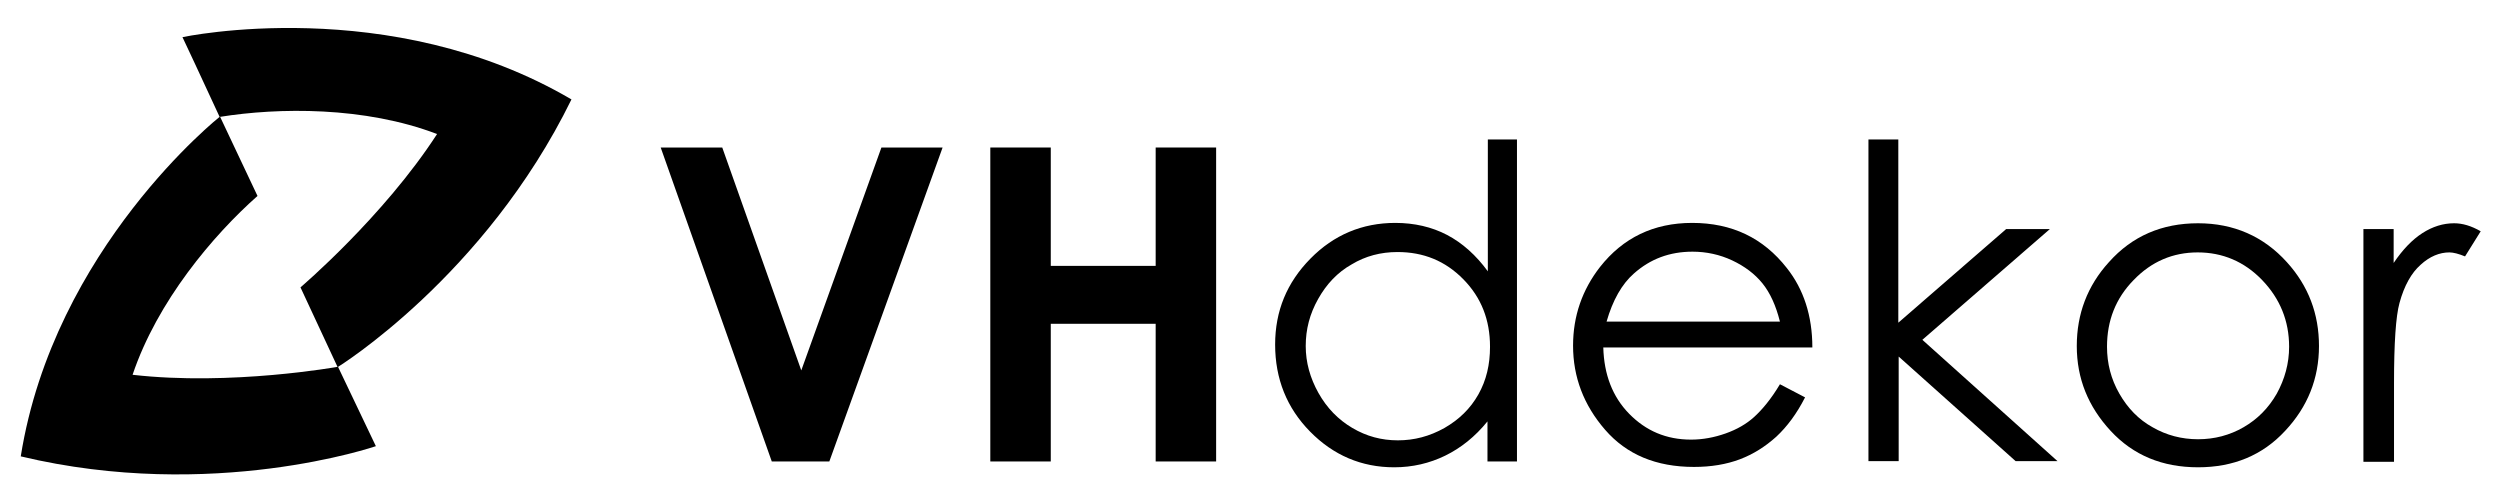 <?xml version="1.0" encoding="utf-8"?>
<!-- Generator: Adobe Illustrator 23.0.1, SVG Export Plug-In . SVG Version: 6.00 Build 0)  -->
<svg version="1.1" id="Layer_1" xmlns="http://www.w3.org/2000/svg" xmlns:xlink="http://www.w3.org/1999/xlink" x="0px" y="0px"
	 viewBox="0 0 686.4 137.8" style="enable-background:new 0 0 686.4 137.8;" xml:space="preserve">
<g>
	<g>
		<g>
			<path d="M181.4,40.5h16.9l21.7,61.2l22-61.2h16.8l-31.1,86.2h-15.8L181.4,40.5z"/>
			<path d="M271.9,40.5h16.6V73h28.8V40.5h16.6v86.2h-16.6V88.9h-28.8v37.8h-16.6V40.5z"/>
			<path d="M416.5,38.3v88.4h-8.1v-11c-3.4,4.2-7.3,7.3-11.6,9.4s-9,3.2-14,3.2c-9,0-16.7-3.3-23.1-9.8s-9.6-14.5-9.6-23.9
				c0-9.2,3.2-17,9.7-23.6c6.4-6.5,14.2-9.8,23.3-9.8c5.2,0,10,1.1,14.2,3.3c4.2,2.2,8,5.6,11.2,10V38.3H416.5z M383.7,69.2
				c-4.6,0-8.8,1.1-12.6,3.4c-3.9,2.2-6.9,5.4-9.2,9.5s-3.4,8.3-3.4,12.9c0,4.5,1.2,8.8,3.5,12.9c2.3,4.1,5.4,7.3,9.3,9.6
				s8,3.4,12.5,3.4s8.7-1.1,12.8-3.4c4-2.3,7.1-5.3,9.3-9.2c2.2-3.9,3.2-8.2,3.2-13.1c0-7.4-2.4-13.5-7.3-18.5
				C396.8,71.6,390.8,69.2,383.7,69.2z"/>
			<path d="M488.7,105.5l6.9,3.6c-2.3,4.5-4.9,8-7.9,10.8c-3,2.7-6.3,4.8-10,6.2s-7.9,2.1-12.6,2.1c-10.4,0-18.5-3.4-24.4-10.2
				s-8.8-14.5-8.8-23.1c0-8.1,2.5-15.3,7.4-21.6c6.3-8,14.7-12.1,25.3-12.1c10.9,0,19.5,4.1,26,12.4c4.6,5.8,7,13.1,7,21.8h-57.4
				c0.2,7.4,2.5,13.5,7.1,18.2s10.2,7.1,17,7.1c3.2,0,6.4-0.6,9.5-1.7c3.1-1.1,5.7-2.6,7.8-4.5S486.2,109.7,488.7,105.5z
				 M488.7,88.3c-1.1-4.4-2.7-7.9-4.8-10.5s-4.9-4.7-8.3-6.3c-3.4-1.6-7.1-2.4-10.9-2.4c-6.3,0-11.6,2-16.1,6
				c-3.3,2.9-5.8,7.3-7.5,13.2H488.7z"/>
			<path d="M513,38.3h8.2v50.3l29.6-25.7h12l-35,30.4l37.1,33.3h-11.5l-32.1-28.7v28.7H513V38.3z"/>
			<path d="M603.5,61.3c9.8,0,18,3.6,24.4,10.7c5.9,6.5,8.8,14.2,8.8,23c0,8.9-3.1,16.7-9.3,23.3c-6.2,6.7-14.2,10-23.9,10
				c-9.8,0-17.8-3.3-24-10s-9.3-14.4-9.3-23.3c0-8.8,2.9-16.5,8.8-23C585.4,64.8,593.6,61.3,603.5,61.3z M603.4,69.3
				c-6.8,0-12.7,2.5-17.6,7.6c-4.9,5-7.3,11.1-7.3,18.3c0,4.6,1.1,8.9,3.4,12.9s5.3,7.1,9.1,9.2c3.8,2.2,8,3.3,12.5,3.3
				s8.7-1.1,12.5-3.3s6.8-5.2,9.1-9.2c2.2-4,3.4-8.3,3.4-12.9c0-7.1-2.5-13.2-7.4-18.3S610.2,69.3,603.4,69.3z"/>
			<path d="M648.8,62.9h8.4v9.3c2.5-3.7,5.1-6.4,7.9-8.2c2.8-1.8,5.7-2.7,8.7-2.7c2.3,0,4.7,0.7,7.3,2.2l-4.3,6.9
				c-1.7-0.7-3.2-1.1-4.3-1.1c-2.7,0-5.4,1.1-7.9,3.4c-2.5,2.2-4.5,5.7-5.8,10.5c-1,3.6-1.5,11-1.5,22v21.6h-8.4V62.9H648.8z"/>
		</g>
	</g>
	<g>
		<path d="M50.1,10.2c0,0,56.9-12.2,106.8,17.1c-23.8,48.6-64.2,73.5-64.2,73.5L82.5,78.9c0,0,22.8-19.4,37.5-42.1
			c-19.9-7.6-43.5-7.3-59.7-4.7C55.9,22.5,50.1,10.2,50.1,10.2z"/>
		<path d="M60.4,32c0,0-45.6,36.1-54.7,93.3c52.7,12.6,97.5-2.8,97.5-2.8l-10.4-21.8c0,0-29.4,5.3-56.4,2.2
			c6.8-20.2,22.1-38.3,34.3-49.1C66.2,44.3,60.4,32,60.4,32z"/>
	</g>
</g>
</svg>
